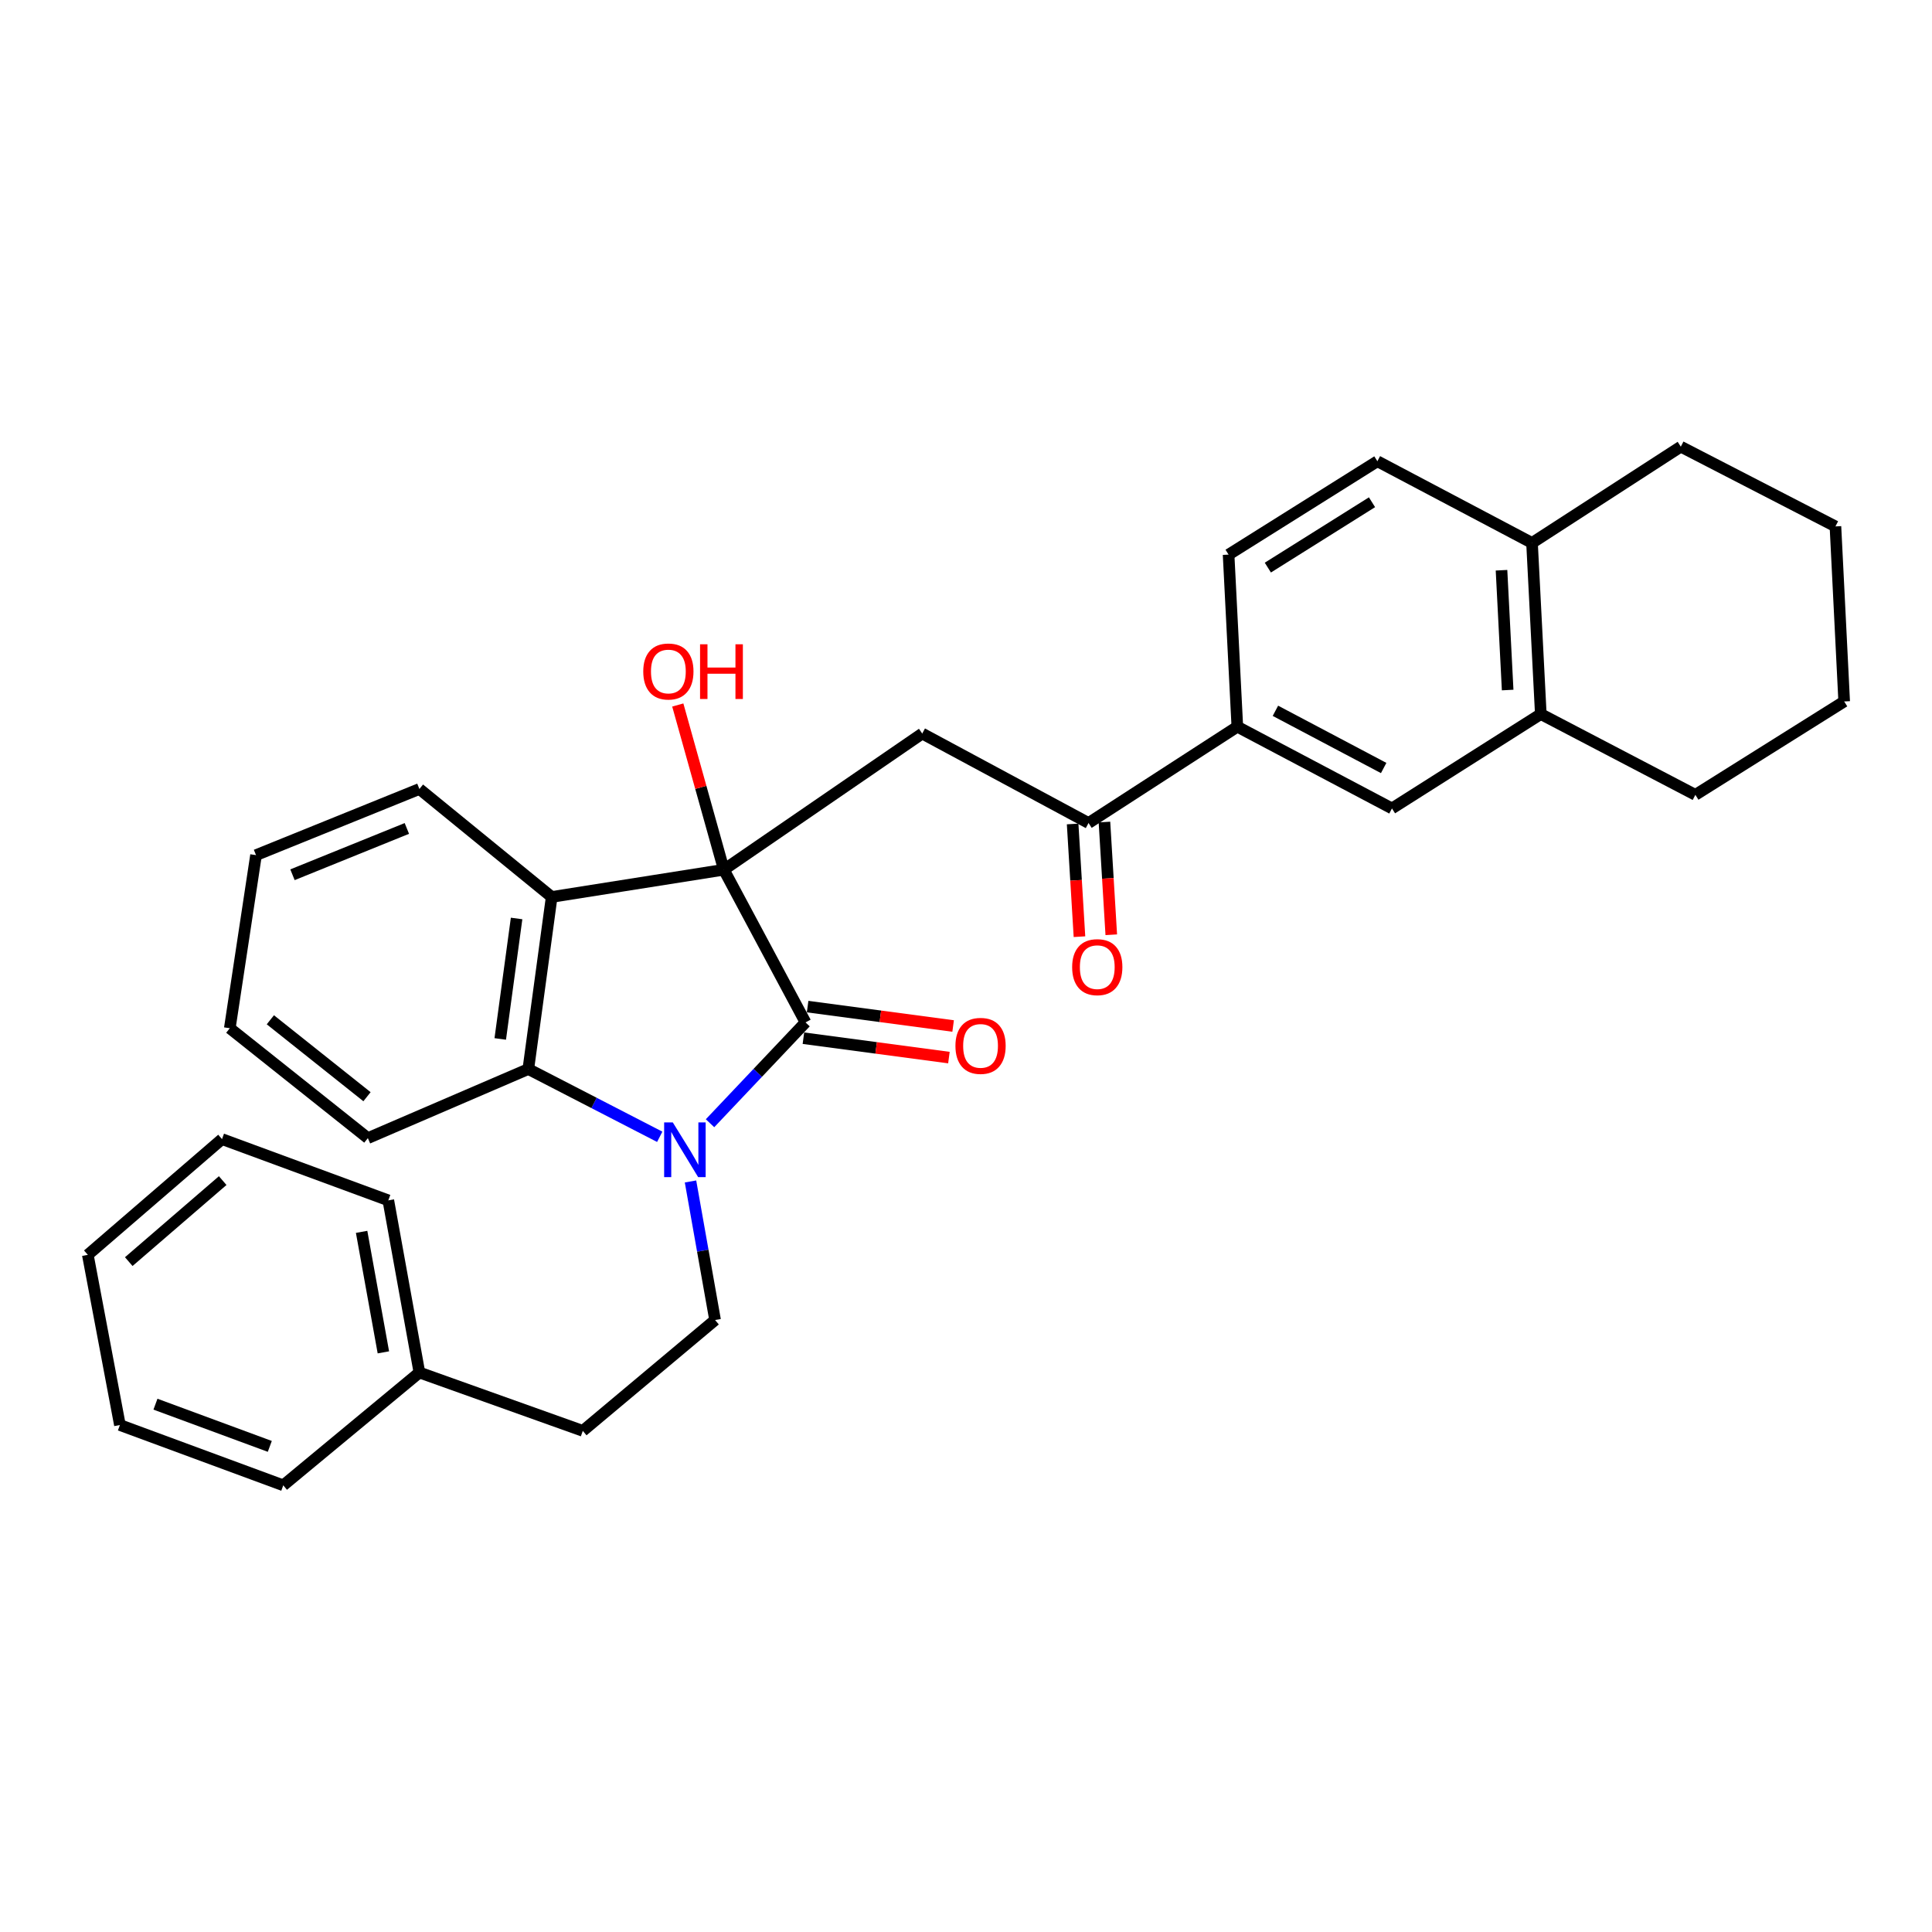 <?xml version='1.0' encoding='iso-8859-1'?>
<svg version='1.1' baseProfile='full'
              xmlns='http://www.w3.org/2000/svg'
                      xmlns:rdkit='http://www.rdkit.org/xml'
                      xmlns:xlink='http://www.w3.org/1999/xlink'
                  xml:space='preserve'
width='1000px' height='1000px' viewBox='0 0 1000 1000'>
<!-- END OF HEADER -->
<rect style='opacity:1.0;fill:#FFFFFF;stroke:none' width='1000' height='1000' x='0' y='0'> </rect>
<path class='bond-1' d='M 374.661,450.174 L 416.935,529.188' style='fill:none;fill-rule:evenodd;stroke:#000000;stroke-width:6px;stroke-linecap:butt;stroke-linejoin:miter;stroke-opacity:1' />
<path class='bond-2' d='M 374.661,450.174 L 285.548,464.26' style='fill:none;fill-rule:evenodd;stroke:#000000;stroke-width:6px;stroke-linecap:butt;stroke-linejoin:miter;stroke-opacity:1' />
<path class='bond-4' d='M 374.661,450.174 L 477.346,379.683' style='fill:none;fill-rule:evenodd;stroke:#000000;stroke-width:6px;stroke-linecap:butt;stroke-linejoin:miter;stroke-opacity:1' />
<path class='bond-12' d='M 374.661,450.174 L 362.741,407.54' style='fill:none;fill-rule:evenodd;stroke:#000000;stroke-width:6px;stroke-linecap:butt;stroke-linejoin:miter;stroke-opacity:1' />
<path class='bond-12' d='M 362.741,407.54 L 350.821,364.906' style='fill:none;fill-rule:evenodd;stroke:#FF0000;stroke-width:6px;stroke-linecap:butt;stroke-linejoin:miter;stroke-opacity:1' />
<path class='bond-0' d='M 367.51,581.385 L 392.223,555.287' style='fill:none;fill-rule:evenodd;stroke:#0000FF;stroke-width:6px;stroke-linecap:butt;stroke-linejoin:miter;stroke-opacity:1' />
<path class='bond-0' d='M 392.223,555.287 L 416.935,529.188' style='fill:none;fill-rule:evenodd;stroke:#000000;stroke-width:6px;stroke-linecap:butt;stroke-linejoin:miter;stroke-opacity:1' />
<path class='bond-6' d='M 357.407,611.522 L 363.766,647.38' style='fill:none;fill-rule:evenodd;stroke:#0000FF;stroke-width:6px;stroke-linecap:butt;stroke-linejoin:miter;stroke-opacity:1' />
<path class='bond-6' d='M 363.766,647.38 L 370.125,683.239' style='fill:none;fill-rule:evenodd;stroke:#000000;stroke-width:6px;stroke-linecap:butt;stroke-linejoin:miter;stroke-opacity:1' />
<path class='bond-31' d='M 341.48,588.411 L 307.47,570.873' style='fill:none;fill-rule:evenodd;stroke:#0000FF;stroke-width:6px;stroke-linecap:butt;stroke-linejoin:miter;stroke-opacity:1' />
<path class='bond-31' d='M 307.47,570.873 L 273.46,553.336' style='fill:none;fill-rule:evenodd;stroke:#000000;stroke-width:6px;stroke-linecap:butt;stroke-linejoin:miter;stroke-opacity:1' />
<path class='bond-10' d='M 415.846,537.364 L 453.502,542.384' style='fill:none;fill-rule:evenodd;stroke:#000000;stroke-width:6px;stroke-linecap:butt;stroke-linejoin:miter;stroke-opacity:1' />
<path class='bond-10' d='M 453.502,542.384 L 491.158,547.404' style='fill:none;fill-rule:evenodd;stroke:#FF0000;stroke-width:6px;stroke-linecap:butt;stroke-linejoin:miter;stroke-opacity:1' />
<path class='bond-10' d='M 418.025,521.013 L 455.682,526.033' style='fill:none;fill-rule:evenodd;stroke:#000000;stroke-width:6px;stroke-linecap:butt;stroke-linejoin:miter;stroke-opacity:1' />
<path class='bond-10' d='M 455.682,526.033 L 493.338,531.053' style='fill:none;fill-rule:evenodd;stroke:#FF0000;stroke-width:6px;stroke-linecap:butt;stroke-linejoin:miter;stroke-opacity:1' />
<path class='bond-3' d='M 285.548,464.26 L 273.46,553.336' style='fill:none;fill-rule:evenodd;stroke:#000000;stroke-width:6px;stroke-linecap:butt;stroke-linejoin:miter;stroke-opacity:1' />
<path class='bond-3' d='M 267.389,475.403 L 258.928,537.756' style='fill:none;fill-rule:evenodd;stroke:#000000;stroke-width:6px;stroke-linecap:butt;stroke-linejoin:miter;stroke-opacity:1' />
<path class='bond-17' d='M 285.548,464.26 L 217.082,408.376' style='fill:none;fill-rule:evenodd;stroke:#000000;stroke-width:6px;stroke-linecap:butt;stroke-linejoin:miter;stroke-opacity:1' />
<path class='bond-18' d='M 273.46,553.336 L 190.405,589.095' style='fill:none;fill-rule:evenodd;stroke:#000000;stroke-width:6px;stroke-linecap:butt;stroke-linejoin:miter;stroke-opacity:1' />
<path class='bond-5' d='M 477.346,379.683 L 563.426,425.99' style='fill:none;fill-rule:evenodd;stroke:#000000;stroke-width:6px;stroke-linecap:butt;stroke-linejoin:miter;stroke-opacity:1' />
<path class='bond-7' d='M 563.426,425.99 L 640.442,376.146' style='fill:none;fill-rule:evenodd;stroke:#000000;stroke-width:6px;stroke-linecap:butt;stroke-linejoin:miter;stroke-opacity:1' />
<path class='bond-13' d='M 555.193,426.489 L 556.961,455.657' style='fill:none;fill-rule:evenodd;stroke:#000000;stroke-width:6px;stroke-linecap:butt;stroke-linejoin:miter;stroke-opacity:1' />
<path class='bond-13' d='M 556.961,455.657 L 558.73,484.826' style='fill:none;fill-rule:evenodd;stroke:#FF0000;stroke-width:6px;stroke-linecap:butt;stroke-linejoin:miter;stroke-opacity:1' />
<path class='bond-13' d='M 571.658,425.491 L 573.427,454.659' style='fill:none;fill-rule:evenodd;stroke:#000000;stroke-width:6px;stroke-linecap:butt;stroke-linejoin:miter;stroke-opacity:1' />
<path class='bond-13' d='M 573.427,454.659 L 575.195,483.828' style='fill:none;fill-rule:evenodd;stroke:#FF0000;stroke-width:6px;stroke-linecap:butt;stroke-linejoin:miter;stroke-opacity:1' />
<path class='bond-16' d='M 370.125,683.239 L 301.659,740.616' style='fill:none;fill-rule:evenodd;stroke:#000000;stroke-width:6px;stroke-linecap:butt;stroke-linejoin:miter;stroke-opacity:1' />
<path class='bond-8' d='M 640.442,376.146 L 720.482,418.448' style='fill:none;fill-rule:evenodd;stroke:#000000;stroke-width:6px;stroke-linecap:butt;stroke-linejoin:miter;stroke-opacity:1' />
<path class='bond-8' d='M 660.156,367.907 L 716.184,397.518' style='fill:none;fill-rule:evenodd;stroke:#000000;stroke-width:6px;stroke-linecap:butt;stroke-linejoin:miter;stroke-opacity:1' />
<path class='bond-14' d='M 640.442,376.146 L 635.915,287.069' style='fill:none;fill-rule:evenodd;stroke:#000000;stroke-width:6px;stroke-linecap:butt;stroke-linejoin:miter;stroke-opacity:1' />
<path class='bond-9' d='M 720.482,418.448 L 797.516,369.602' style='fill:none;fill-rule:evenodd;stroke:#000000;stroke-width:6px;stroke-linecap:butt;stroke-linejoin:miter;stroke-opacity:1' />
<path class='bond-20' d='M 797.516,369.602 L 877.52,411.409' style='fill:none;fill-rule:evenodd;stroke:#000000;stroke-width:6px;stroke-linecap:butt;stroke-linejoin:miter;stroke-opacity:1' />
<path class='bond-33' d='M 797.516,369.602 L 792.971,281.021' style='fill:none;fill-rule:evenodd;stroke:#000000;stroke-width:6px;stroke-linecap:butt;stroke-linejoin:miter;stroke-opacity:1' />
<path class='bond-33' d='M 780.361,357.16 L 777.179,295.153' style='fill:none;fill-rule:evenodd;stroke:#000000;stroke-width:6px;stroke-linecap:butt;stroke-linejoin:miter;stroke-opacity:1' />
<path class='bond-11' d='M 792.971,281.021 L 712.931,238.737' style='fill:none;fill-rule:evenodd;stroke:#000000;stroke-width:6px;stroke-linecap:butt;stroke-linejoin:miter;stroke-opacity:1' />
<path class='bond-21' d='M 792.971,281.021 L 869.978,231.195' style='fill:none;fill-rule:evenodd;stroke:#000000;stroke-width:6px;stroke-linecap:butt;stroke-linejoin:miter;stroke-opacity:1' />
<path class='bond-15' d='M 635.915,287.069 L 712.931,238.737' style='fill:none;fill-rule:evenodd;stroke:#000000;stroke-width:6px;stroke-linecap:butt;stroke-linejoin:miter;stroke-opacity:1' />
<path class='bond-15' d='M 656.235,293.792 L 710.147,259.959' style='fill:none;fill-rule:evenodd;stroke:#000000;stroke-width:6px;stroke-linecap:butt;stroke-linejoin:miter;stroke-opacity:1' />
<path class='bond-19' d='M 301.659,740.616 L 217.082,710.411' style='fill:none;fill-rule:evenodd;stroke:#000000;stroke-width:6px;stroke-linecap:butt;stroke-linejoin:miter;stroke-opacity:1' />
<path class='bond-24' d='M 217.082,408.376 L 132.515,442.614' style='fill:none;fill-rule:evenodd;stroke:#000000;stroke-width:6px;stroke-linecap:butt;stroke-linejoin:miter;stroke-opacity:1' />
<path class='bond-24' d='M 210.587,428.802 L 151.39,452.768' style='fill:none;fill-rule:evenodd;stroke:#000000;stroke-width:6px;stroke-linecap:butt;stroke-linejoin:miter;stroke-opacity:1' />
<path class='bond-32' d='M 190.405,589.095 L 118.942,532.212' style='fill:none;fill-rule:evenodd;stroke:#000000;stroke-width:6px;stroke-linecap:butt;stroke-linejoin:miter;stroke-opacity:1' />
<path class='bond-32' d='M 189.959,567.656 L 139.935,527.838' style='fill:none;fill-rule:evenodd;stroke:#000000;stroke-width:6px;stroke-linecap:butt;stroke-linejoin:miter;stroke-opacity:1' />
<path class='bond-22' d='M 217.082,710.411 L 200.99,621.307' style='fill:none;fill-rule:evenodd;stroke:#000000;stroke-width:6px;stroke-linecap:butt;stroke-linejoin:miter;stroke-opacity:1' />
<path class='bond-22' d='M 198.435,699.977 L 187.171,637.604' style='fill:none;fill-rule:evenodd;stroke:#000000;stroke-width:6px;stroke-linecap:butt;stroke-linejoin:miter;stroke-opacity:1' />
<path class='bond-23' d='M 217.082,710.411 L 146.618,768.805' style='fill:none;fill-rule:evenodd;stroke:#000000;stroke-width:6px;stroke-linecap:butt;stroke-linejoin:miter;stroke-opacity:1' />
<path class='bond-26' d='M 877.52,411.409 L 954.545,363.077' style='fill:none;fill-rule:evenodd;stroke:#000000;stroke-width:6px;stroke-linecap:butt;stroke-linejoin:miter;stroke-opacity:1' />
<path class='bond-27' d='M 869.978,231.195 L 950.018,272.471' style='fill:none;fill-rule:evenodd;stroke:#000000;stroke-width:6px;stroke-linecap:butt;stroke-linejoin:miter;stroke-opacity:1' />
<path class='bond-29' d='M 200.99,621.307 L 114.91,589.599' style='fill:none;fill-rule:evenodd;stroke:#000000;stroke-width:6px;stroke-linecap:butt;stroke-linejoin:miter;stroke-opacity:1' />
<path class='bond-28' d='M 146.618,768.805 L 62.069,737.592' style='fill:none;fill-rule:evenodd;stroke:#000000;stroke-width:6px;stroke-linecap:butt;stroke-linejoin:miter;stroke-opacity:1' />
<path class='bond-28' d='M 139.649,748.648 L 80.465,726.799' style='fill:none;fill-rule:evenodd;stroke:#000000;stroke-width:6px;stroke-linecap:butt;stroke-linejoin:miter;stroke-opacity:1' />
<path class='bond-25' d='M 132.515,442.614 L 118.942,532.212' style='fill:none;fill-rule:evenodd;stroke:#000000;stroke-width:6px;stroke-linecap:butt;stroke-linejoin:miter;stroke-opacity:1' />
<path class='bond-34' d='M 954.545,363.077 L 950.018,272.471' style='fill:none;fill-rule:evenodd;stroke:#000000;stroke-width:6px;stroke-linecap:butt;stroke-linejoin:miter;stroke-opacity:1' />
<path class='bond-30' d='M 62.069,737.592 L 45.455,649.505' style='fill:none;fill-rule:evenodd;stroke:#000000;stroke-width:6px;stroke-linecap:butt;stroke-linejoin:miter;stroke-opacity:1' />
<path class='bond-35' d='M 114.91,589.599 L 45.455,649.505' style='fill:none;fill-rule:evenodd;stroke:#000000;stroke-width:6px;stroke-linecap:butt;stroke-linejoin:miter;stroke-opacity:1' />
<path class='bond-35' d='M 115.266,611.076 L 66.647,653.01' style='fill:none;fill-rule:evenodd;stroke:#000000;stroke-width:6px;stroke-linecap:butt;stroke-linejoin:miter;stroke-opacity:1' />
<path  class='atom-1' d='M 348.24 580.965
L 357.52 595.965
Q 358.44 597.445, 359.92 600.125
Q 361.4 602.805, 361.48 602.965
L 361.48 580.965
L 365.24 580.965
L 365.24 609.285
L 361.36 609.285
L 351.4 592.885
Q 350.24 590.965, 349 588.765
Q 347.8 586.565, 347.44 585.885
L 347.44 609.285
L 343.76 609.285
L 343.76 580.965
L 348.24 580.965
' fill='#0000FF'/>
<path  class='atom-11' d='M 494.533 541.346
Q 494.533 534.546, 497.893 530.746
Q 501.253 526.946, 507.533 526.946
Q 513.813 526.946, 517.173 530.746
Q 520.533 534.546, 520.533 541.346
Q 520.533 548.226, 517.133 552.146
Q 513.733 556.026, 507.533 556.026
Q 501.293 556.026, 497.893 552.146
Q 494.533 548.266, 494.533 541.346
M 507.533 552.826
Q 511.853 552.826, 514.173 549.946
Q 516.533 547.026, 516.533 541.346
Q 516.533 535.786, 514.173 532.986
Q 511.853 530.146, 507.533 530.146
Q 503.213 530.146, 500.853 532.946
Q 498.533 535.746, 498.533 541.346
Q 498.533 547.066, 500.853 549.946
Q 503.213 552.826, 507.533 552.826
' fill='#FF0000'/>
<path  class='atom-13' d='M 332.949 347.56
Q 332.949 340.76, 336.309 336.96
Q 339.669 333.16, 345.949 333.16
Q 352.229 333.16, 355.589 336.96
Q 358.949 340.76, 358.949 347.56
Q 358.949 354.44, 355.549 358.36
Q 352.149 362.24, 345.949 362.24
Q 339.709 362.24, 336.309 358.36
Q 332.949 354.48, 332.949 347.56
M 345.949 359.04
Q 350.269 359.04, 352.589 356.16
Q 354.949 353.24, 354.949 347.56
Q 354.949 342, 352.589 339.2
Q 350.269 336.36, 345.949 336.36
Q 341.629 336.36, 339.269 339.16
Q 336.949 341.96, 336.949 347.56
Q 336.949 353.28, 339.269 356.16
Q 341.629 359.04, 345.949 359.04
' fill='#FF0000'/>
<path  class='atom-13' d='M 362.349 333.48
L 366.189 333.48
L 366.189 345.52
L 380.669 345.52
L 380.669 333.48
L 384.509 333.48
L 384.509 361.8
L 380.669 361.8
L 380.669 348.72
L 366.189 348.72
L 366.189 361.8
L 362.349 361.8
L 362.349 333.48
' fill='#FF0000'/>
<path  class='atom-14' d='M 554.944 500.593
Q 554.944 493.793, 558.304 489.993
Q 561.664 486.193, 567.944 486.193
Q 574.224 486.193, 577.584 489.993
Q 580.944 493.793, 580.944 500.593
Q 580.944 507.473, 577.544 511.393
Q 574.144 515.273, 567.944 515.273
Q 561.704 515.273, 558.304 511.393
Q 554.944 507.513, 554.944 500.593
M 567.944 512.073
Q 572.264 512.073, 574.584 509.193
Q 576.944 506.273, 576.944 500.593
Q 576.944 495.033, 574.584 492.233
Q 572.264 489.393, 567.944 489.393
Q 563.624 489.393, 561.264 492.193
Q 558.944 494.993, 558.944 500.593
Q 558.944 506.313, 561.264 509.193
Q 563.624 512.073, 567.944 512.073
' fill='#FF0000'/>
</svg>
